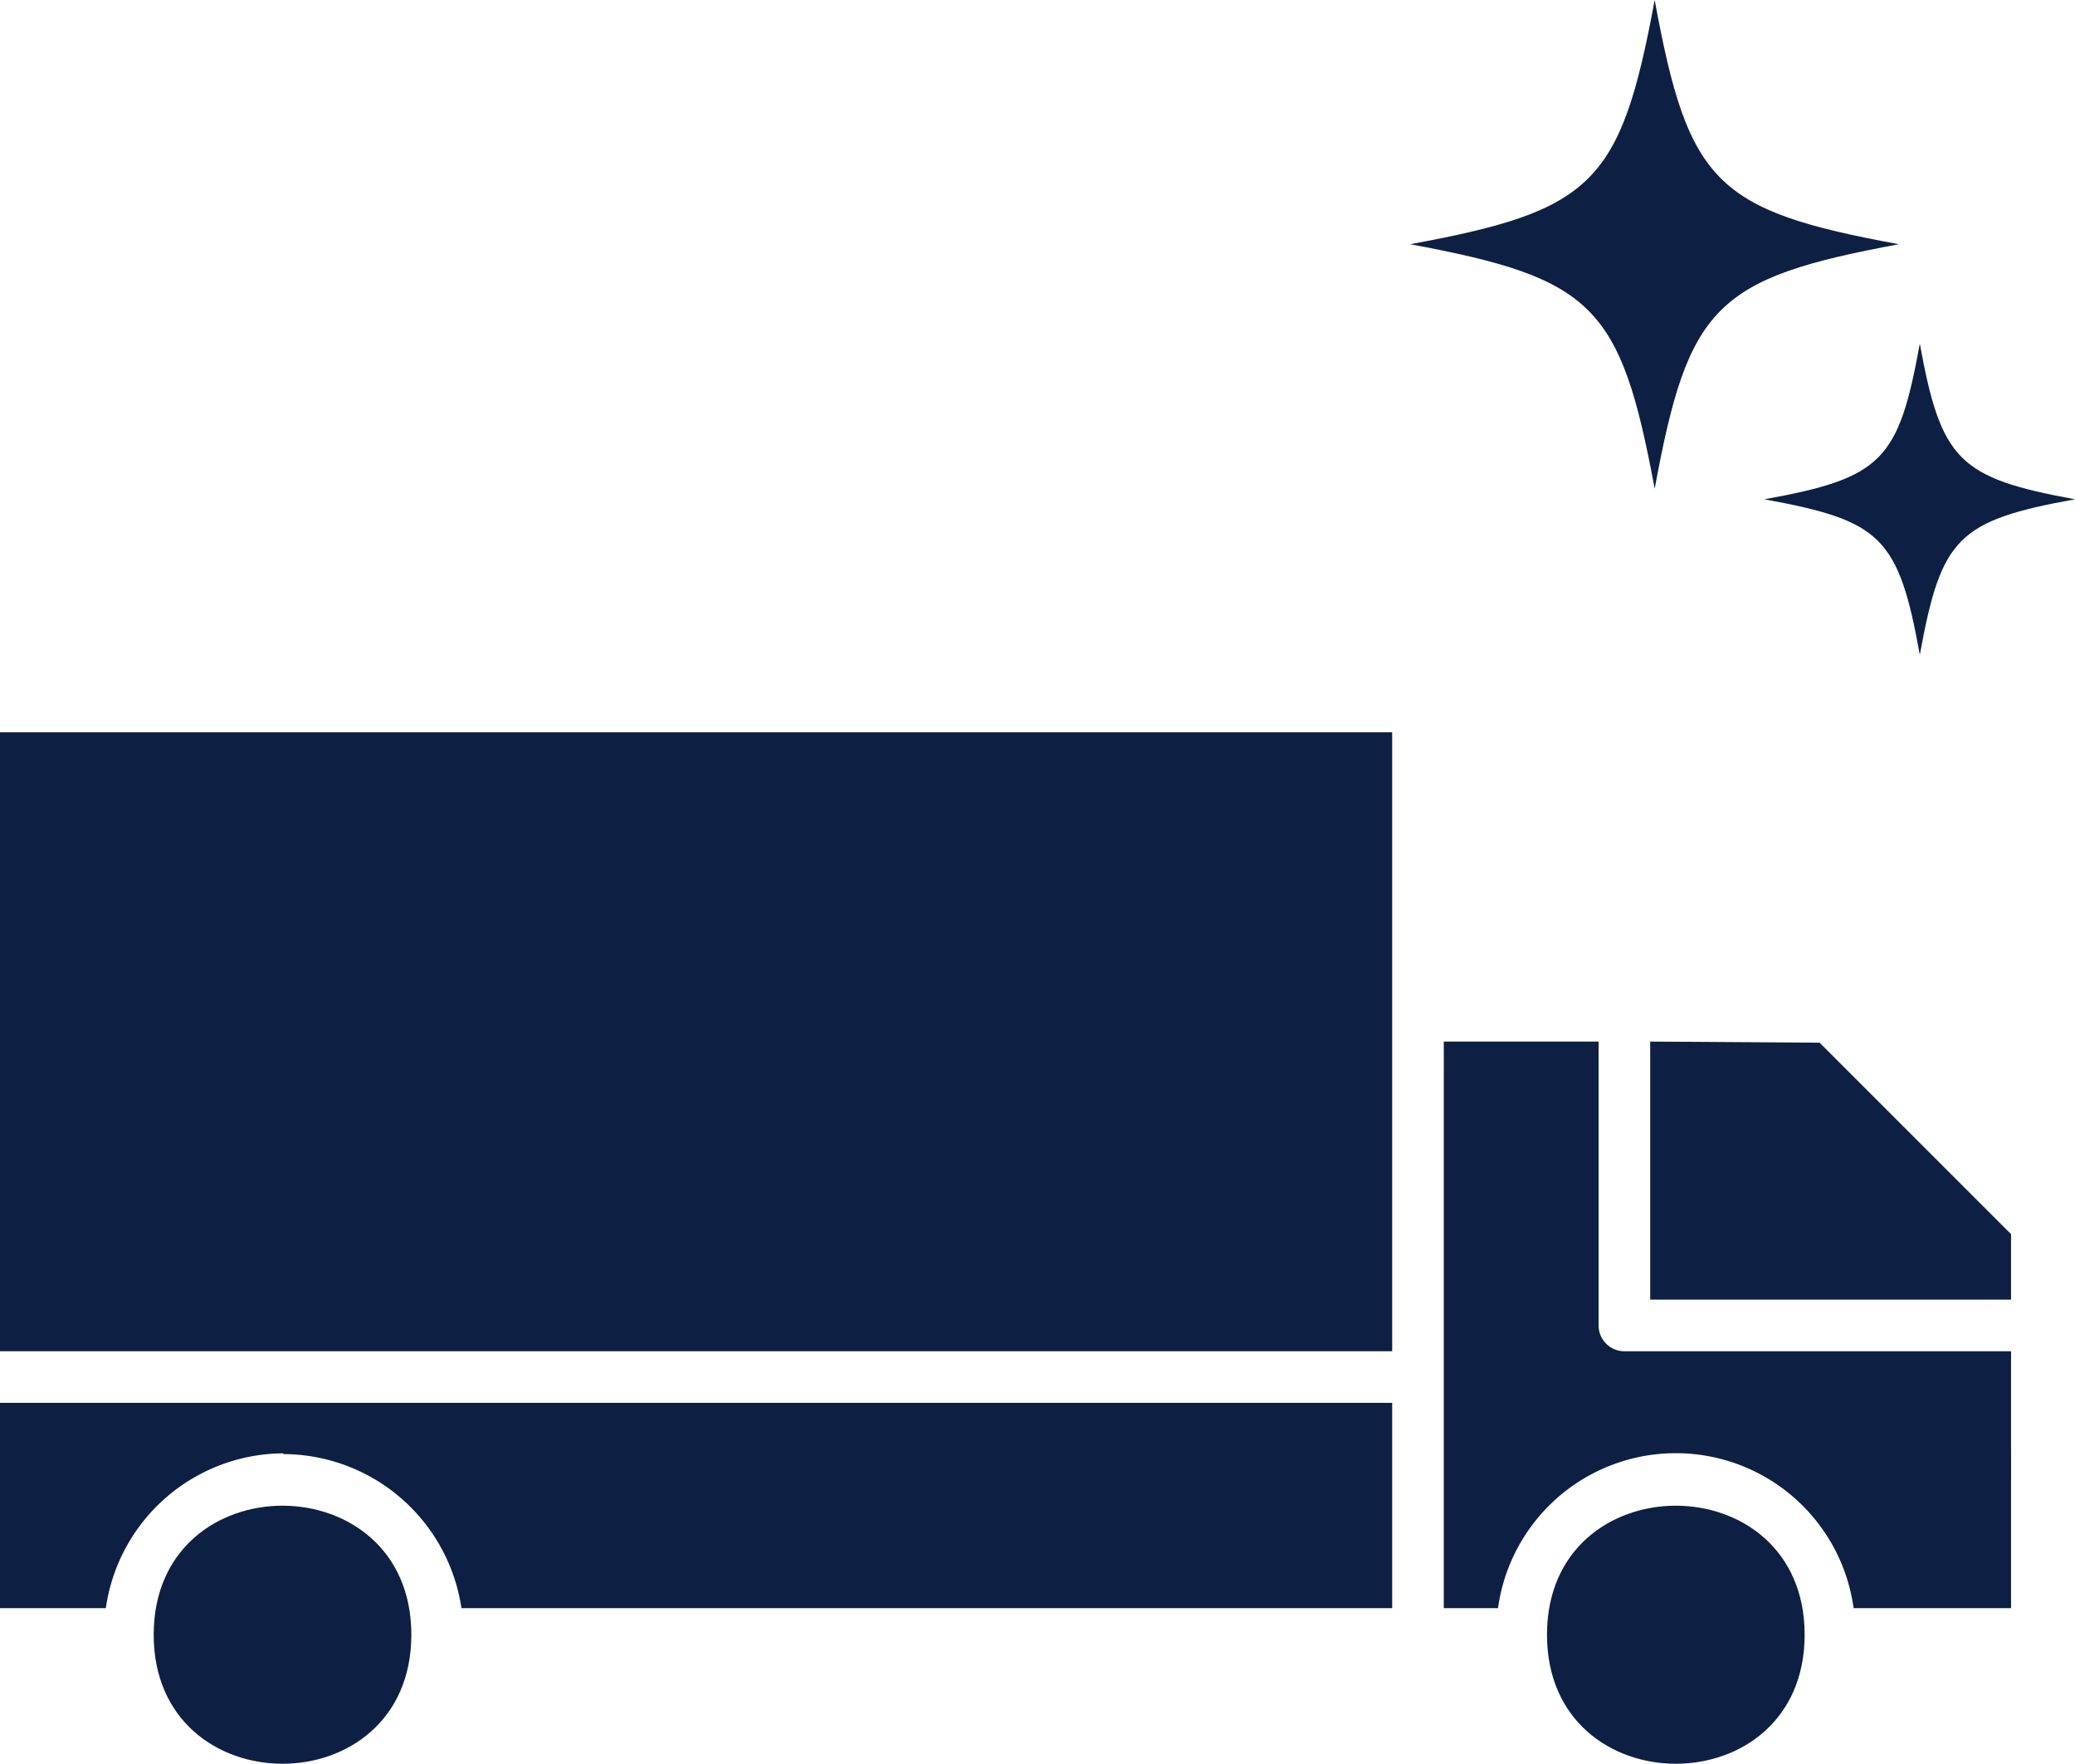 <svg xmlns="http://www.w3.org/2000/svg" viewBox="0 0 55.49 47.16"><defs><style>.cls-1{fill:#0d2043;}</style></defs><g id="Layer_2" data-name="Layer 2"><g id="Layer_4" data-name="Layer 4"><path class="cls-1" d="M44.13,27.85v6.9h9.65V33l-5.12-5.12Z"/><path class="cls-1" d="M48.26,43.71c0,4.6-6.89,4.6-6.89,0s6.89-4.6,6.89,0"/><path class="cls-1" d="M42.75,35.44V27.85H38.61V43h1.45a4.8,4.8,0,0,1,9.51,0h4.21V36.13H43.44A.69.69,0,0,1,42.75,35.44Z"/><path class="cls-1" d="M37.23,27.16V19.58H0V36.13H37.23Z"/><path class="cls-1" d="M7.58,38.88A4.83,4.83,0,0,1,12.34,43H37.23V37.51H0V43H2.83a4.82,4.82,0,0,1,4.75-4.14Z"/><path class="cls-1" d="M11,43.71c0,4.6-6.89,4.6-6.89,0s6.89-4.6,6.89,0"/></g><g id="Layer_6" data-name="Layer 6"><path class="cls-1" d="M44.25,0c-.91,4.9-1.64,5.63-6.54,6.53,4.9.91,5.63,1.64,6.54,6.54.9-4.9,1.63-5.63,6.53-6.54C45.88,5.63,45.15,4.9,44.25,0Z"/><path class="cls-1" d="M51.34,9.19c-.57,3.12-1,3.59-4.16,4.16,3.12.57,3.59,1,4.16,4.16.57-3.12,1-3.59,4.15-4.16C52.38,12.78,51.91,12.31,51.34,9.19Z"/></g></g></svg>